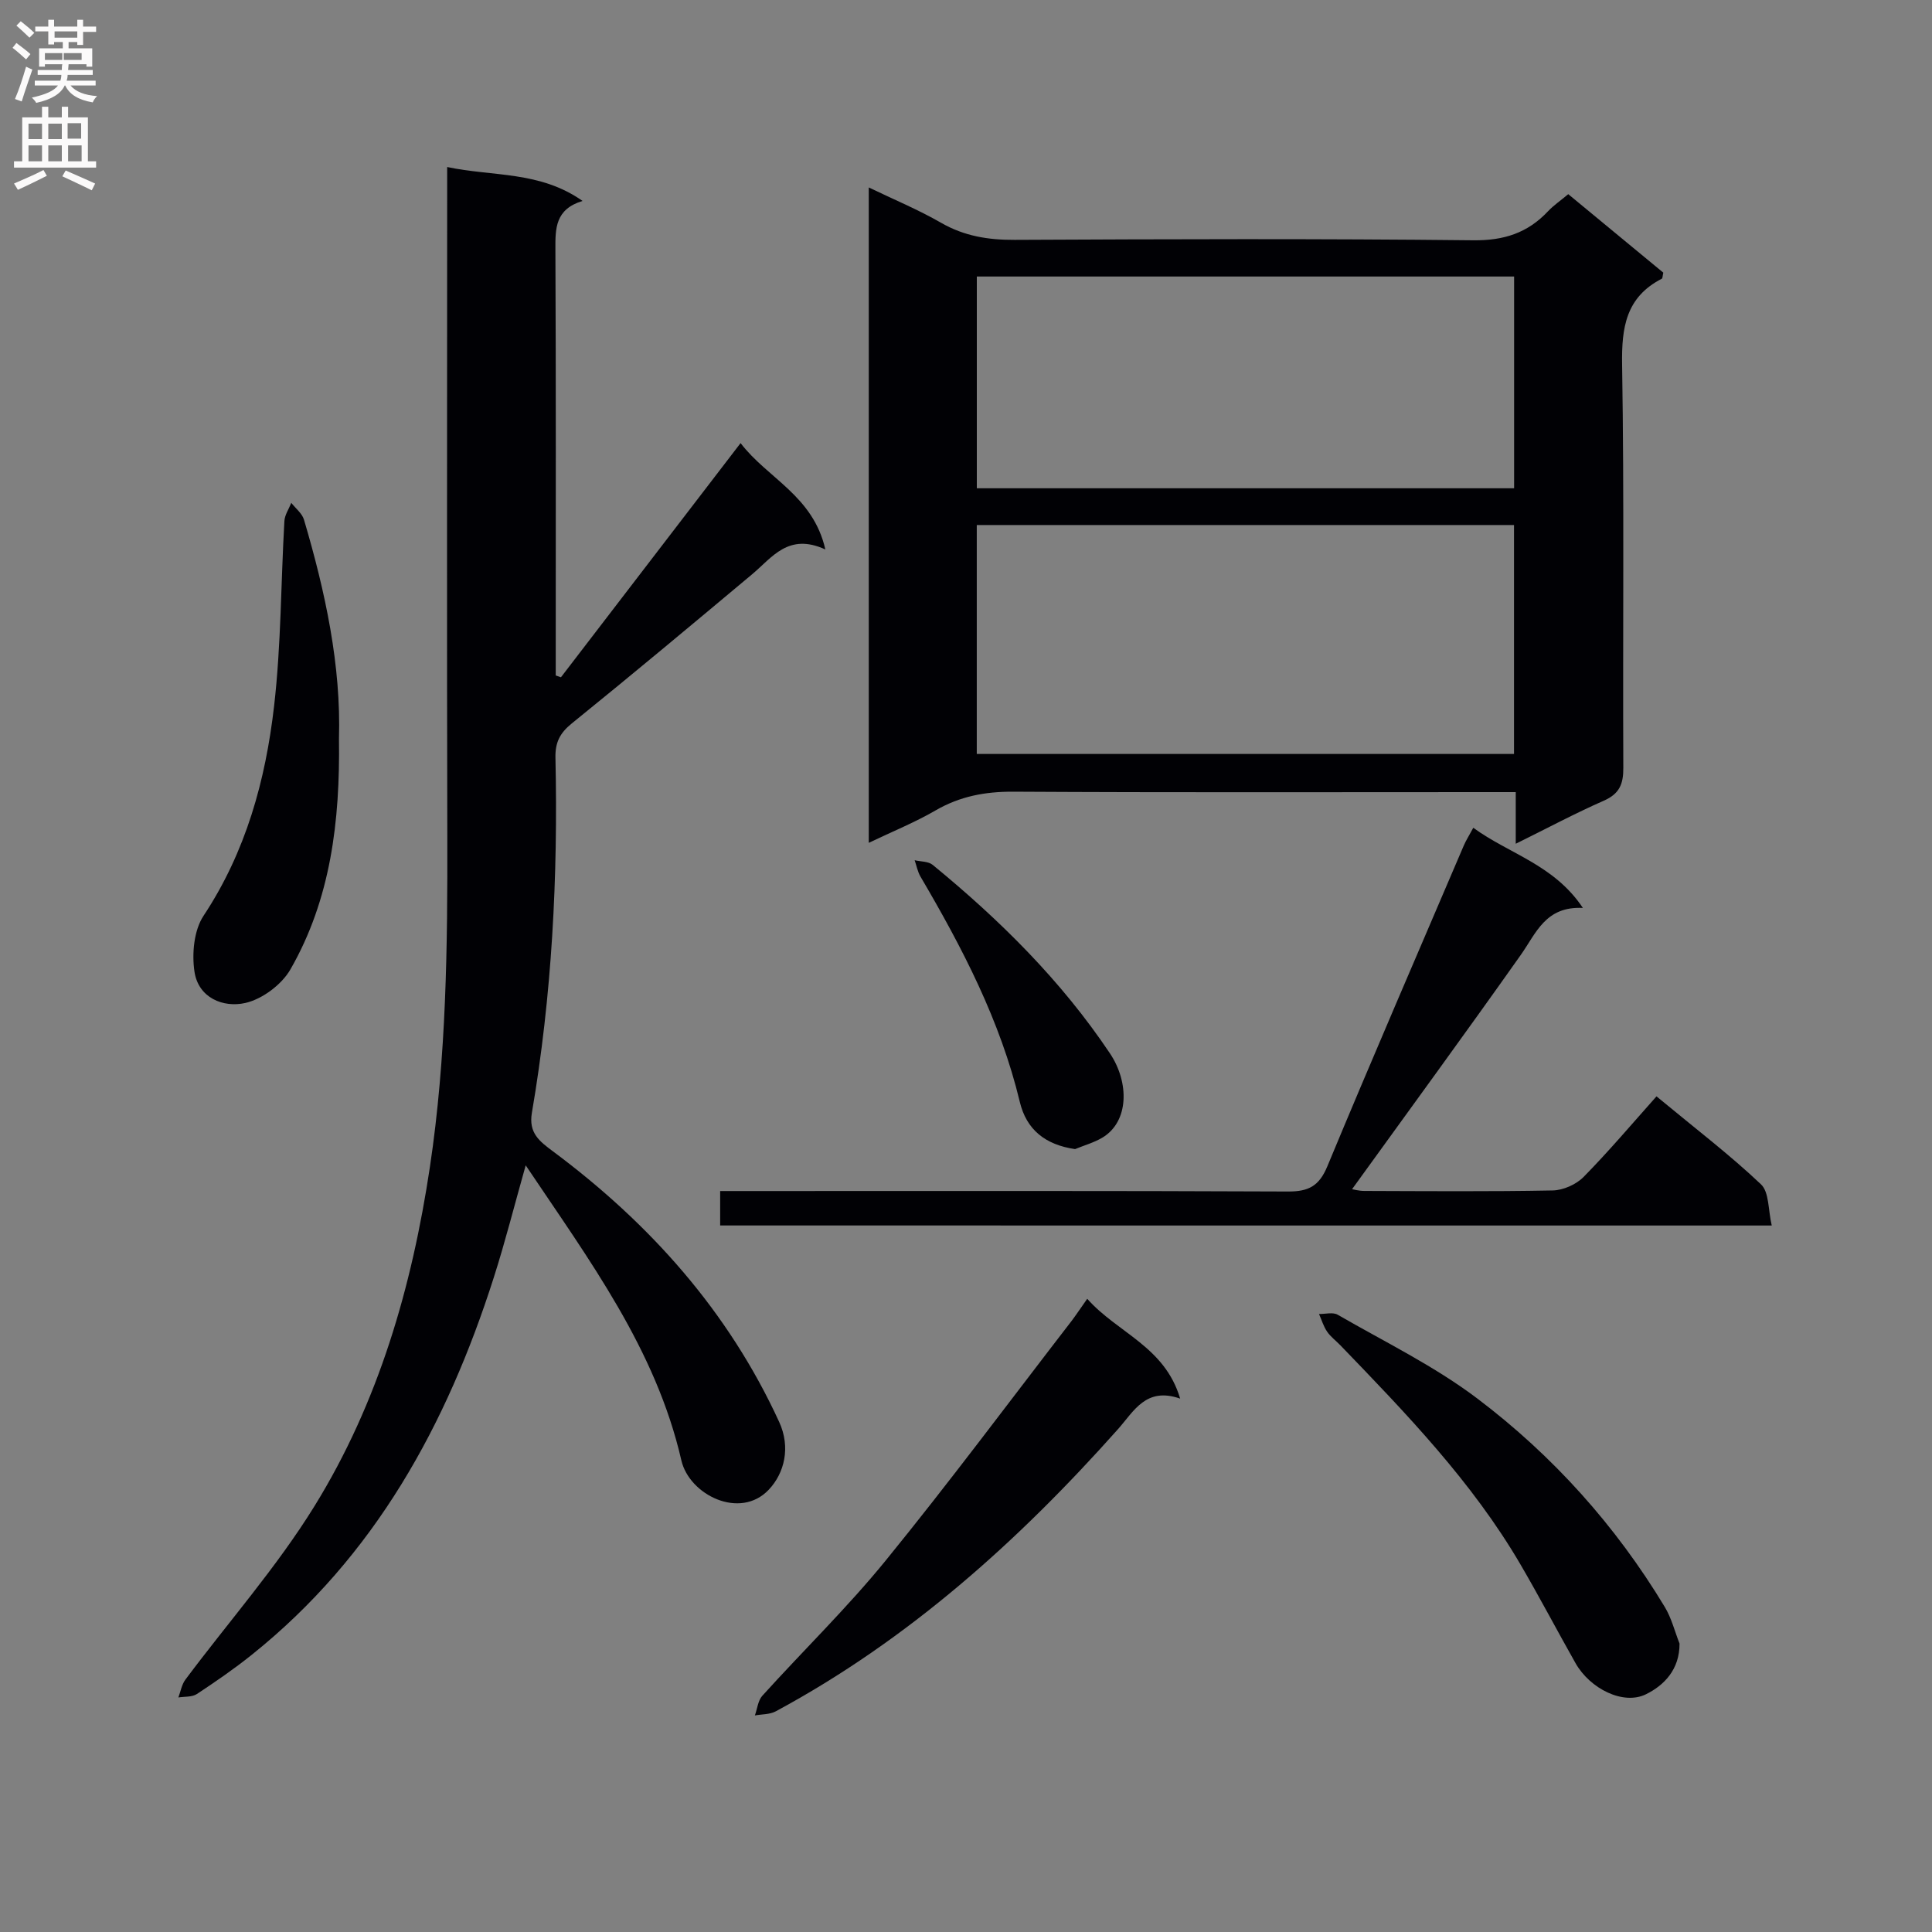 <svg enable-background="new 0 0 400 400" viewBox="0 0 400 400" xmlns="http://www.w3.org/2000/svg"><rect x="0" y="0" width="400" height="400" fill="#808080" stroke="none"/><g fill="#010105"><path d="m153.33 91.74c5.58 7.32 15.01 10.86 17.55 22.02-7.67-3.52-11.01 1.67-15.19 5.16-12.38 10.36-24.76 20.71-37.31 30.86-2.46 1.99-3.45 3.94-3.38 7.09.54 24.65-.71 49.2-4.88 73.53-.72 4.21 1.63 5.93 4.36 7.97 20.08 14.95 36.33 33.12 46.85 56.05 2.39 5.22 1.1 10.56-2.17 14.01-5.94 6.28-16.44 1.08-18.09-6.07-5.29-23.03-19.03-41.4-32.23-61.09-2.33 8.24-4.23 15.79-6.6 23.2-9.73 30.5-24.63 57.74-50.12 78.14-3.63 2.91-7.48 5.56-11.36 8.12-1 .66-2.54.5-3.83.71.47-1.24.69-2.68 1.46-3.7 8.93-11.97 18.92-23.28 26.73-35.93 13.24-21.43 20.16-45.33 23.89-70.22 3.42-22.8 3.66-45.71 3.6-68.67-.11-43.81-.03-87.62-.03-131.44 0-1.98 0-3.95 0-6.9 9.51 2.01 19.14.78 28.03 7.02-5.66 1.73-5.64 5.67-5.62 10.03.13 27.65.07 55.31.07 82.96v5.26c.36.12.72.25 1.08.37 12.19-15.88 24.38-31.77 37.19-48.48z"/><path d="m313.82 174.69c0-4.05 0-7.01 0-10.69-2.25 0-4.18 0-6.1 0-32.65 0-65.29.1-97.93-.09-5.85-.03-11.07.96-16.13 3.9-4.24 2.46-8.82 4.31-13.79 6.69 0-45.55 0-90.29 0-135.69 5.23 2.52 10.27 4.61 14.96 7.31 4.81 2.77 9.77 3.57 15.25 3.54 31.65-.15 63.29-.26 94.94.09 6.36.07 11.26-1.52 15.49-6.02 1.13-1.2 2.53-2.15 4.18-3.53 6.59 5.44 13.19 10.89 19.68 16.25-.16.68-.14 1.17-.32 1.26-7.41 3.81-8.34 10.07-8.21 17.81.45 27.81.12 55.63.25 83.44.02 3.39-.8 5.39-4.05 6.82-5.87 2.58-11.54 5.61-18.22 8.91zm-111.59-18.59h111.23c0-16.06 0-31.62 0-47.4-37.24 0-74.12 0-111.23 0zm.01-55.01h111.24c0-14.91 0-29.32 0-43.84-37.23 0-74.12 0-111.24 0z"/><path d="m149.1 253.72c0-2.38 0-4.46 0-7.13h6.11c37.15 0 74.29-.07 111.44.1 4.27.02 6.46-1.12 8.16-5.21 9.23-22.22 18.8-44.31 28.26-66.44.45-1.04 1.07-2.01 1.96-3.66 7.39 5.42 16.68 7.59 22.69 16.6-7.75-.39-9.66 5.2-12.84 9.7-11.49 16.26-23.25 32.33-34.95 48.53.22.03 1.38.36 2.55.36 12.99.04 25.99.15 38.98-.1 2.18-.04 4.86-1.23 6.4-2.79 5.23-5.32 10.06-11.04 15.1-16.69 8.24 6.82 15.26 12.17 21.63 18.21 1.72 1.62 1.47 5.32 2.23 8.53-73.07-.01-145.13-.01-217.72-.01z"/><path d="m225.1 268.9c6.27 7.09 16.04 9.85 19.24 20.67-7.08-2.48-9.55 2.58-12.88 6.33-20.59 23.13-43.39 43.61-70.84 58.41-1.24.67-2.88.59-4.33.85.5-1.38.64-3.07 1.54-4.07 8.48-9.38 17.59-18.23 25.56-28.02 13.21-16.23 25.7-33.04 38.49-49.61.9-1.19 1.72-2.44 3.22-4.56z"/><path d="m347.73 340.28c.03 5.37-3.2 8.65-6.93 10.49-4.72 2.34-11.62-1.15-14.61-6.44-3.84-6.79-7.47-13.71-11.4-20.44-9.99-17.09-23.63-31.21-37.25-45.33-.92-.96-2.04-1.78-2.78-2.86-.74-1.09-1.13-2.42-1.67-3.65 1.3.02 2.88-.42 3.86.15 9.75 5.63 20.02 10.62 28.94 17.37 15.6 11.8 28.62 26.28 38.78 43.13 1.4 2.31 2.06 5.05 3.06 7.58z"/><path d="m70.18 152.94c.24 17.13-1.72 33.24-10.05 47.76-1.81 3.16-5.84 6.17-9.36 6.96-4.55 1.02-9.71-1.05-10.51-6.51-.55-3.72-.11-8.53 1.87-11.53 8.79-13.27 12.85-28.08 14.62-43.46 1.46-12.67 1.4-25.51 2.13-38.27.07-1.28.93-2.52 1.43-3.78.9 1.16 2.25 2.19 2.63 3.5 4.44 15.01 7.69 30.21 7.24 45.33z"/><path d="m222.58 237.91c-6.22-.91-10.07-4.06-11.44-9.77-4.03-16.8-11.9-31.9-20.57-46.66-.59-1.01-.81-2.25-1.2-3.38 1.26.3 2.83.22 3.73.96 13.92 11.41 26.61 23.96 36.7 39.03 4.04 6.03 3.98 14.17-1.62 17.48-1.73 1.01-3.73 1.57-5.6 2.34z"/></g><path d="m2.6 9.9.8-1c.9.7 1.9 1.4 2.9 2.3l-.9 1.1c-1.1-1-2-1.8-2.8-2.4zm.5 10.6c.9-2.1 1.6-4.3 2.3-6.7.4.2.8.4 1.3.6-.7 2.1-1.5 4.3-2.2 6.6zm.3-15.2.9-.9c1 .8 2 1.6 2.8 2.4l-1 1c-.9-.9-1.8-1.7-2.7-2.5zm12.6-1.2h1.2v1.4h2.7v1.1h-2.7v2.7h-1.2v-.6h-1.8v1.3h4.9v3.8h-1.2v-.5h-3.7c0 .4-.1.9-.1 1.2h5.1v1h-5.2c0 .5-.1.9-.2 1.2h6v1h-5.2c1.1 1.3 2.9 2 5.5 2.2-.4.4-.7.8-.9 1.3-2.9-.5-4.8-1.6-5.7-3.5h-.1c-.8 1.7-2.7 2.9-5.9 3.6-.2-.4-.6-.8-.9-1.1 2.8-.6 4.6-1.4 5.4-2.5h-4.8v-1h5.3c.1-.3.2-.7.2-1.2h-4.9v-1h5c0-.4 0-.8.1-1.2h-3.6v.5h-1.2v-3.8h4.9v-1.3h-1.8v.5h-1.2v-2.7h-2.7v-1h2.7v-1.4h1.2v1.4h4.8zm-6.7 8.3h3.6c0-.4 0-.9 0-1.4h-3.6zm1.9-4.6h4.8v-1.3h-4.7v1.3zm6.7 3.2h-4.7v1.4h3.7v-1.4z" fill="#fbfafa"/><path d="m8.7 22.1h1.3v2.2h2.8v-2.2h1.3v2.2h4.1v9.1h1.7v1.3h-17v-1.3h1.7v-9.1h4.1zm.3 13.1.7 1.2c-1.8.9-3.8 1.9-6 2.9-.2-.4-.5-.8-.8-1.3 2.3-1 4.4-1.9 6.1-2.8zm-3.1-6.4h2.8v-3.2h-2.8zm0 4.6h2.8v-3.3h-2.8zm4.1-4.6h2.8v-3.2h-2.8zm0 4.6h2.8v-3.3h-2.8zm3.6 1.9c2.1.9 4.1 1.8 6.1 2.7l-.7 1.4c-2.2-1.1-4.2-2-6.1-2.9zm3.2-9.8h-2.8v3.2h2.8v-3.1zm-2.7 7.9h2.8v-3.3h-2.8z" fill="#fbfafa"/></svg>